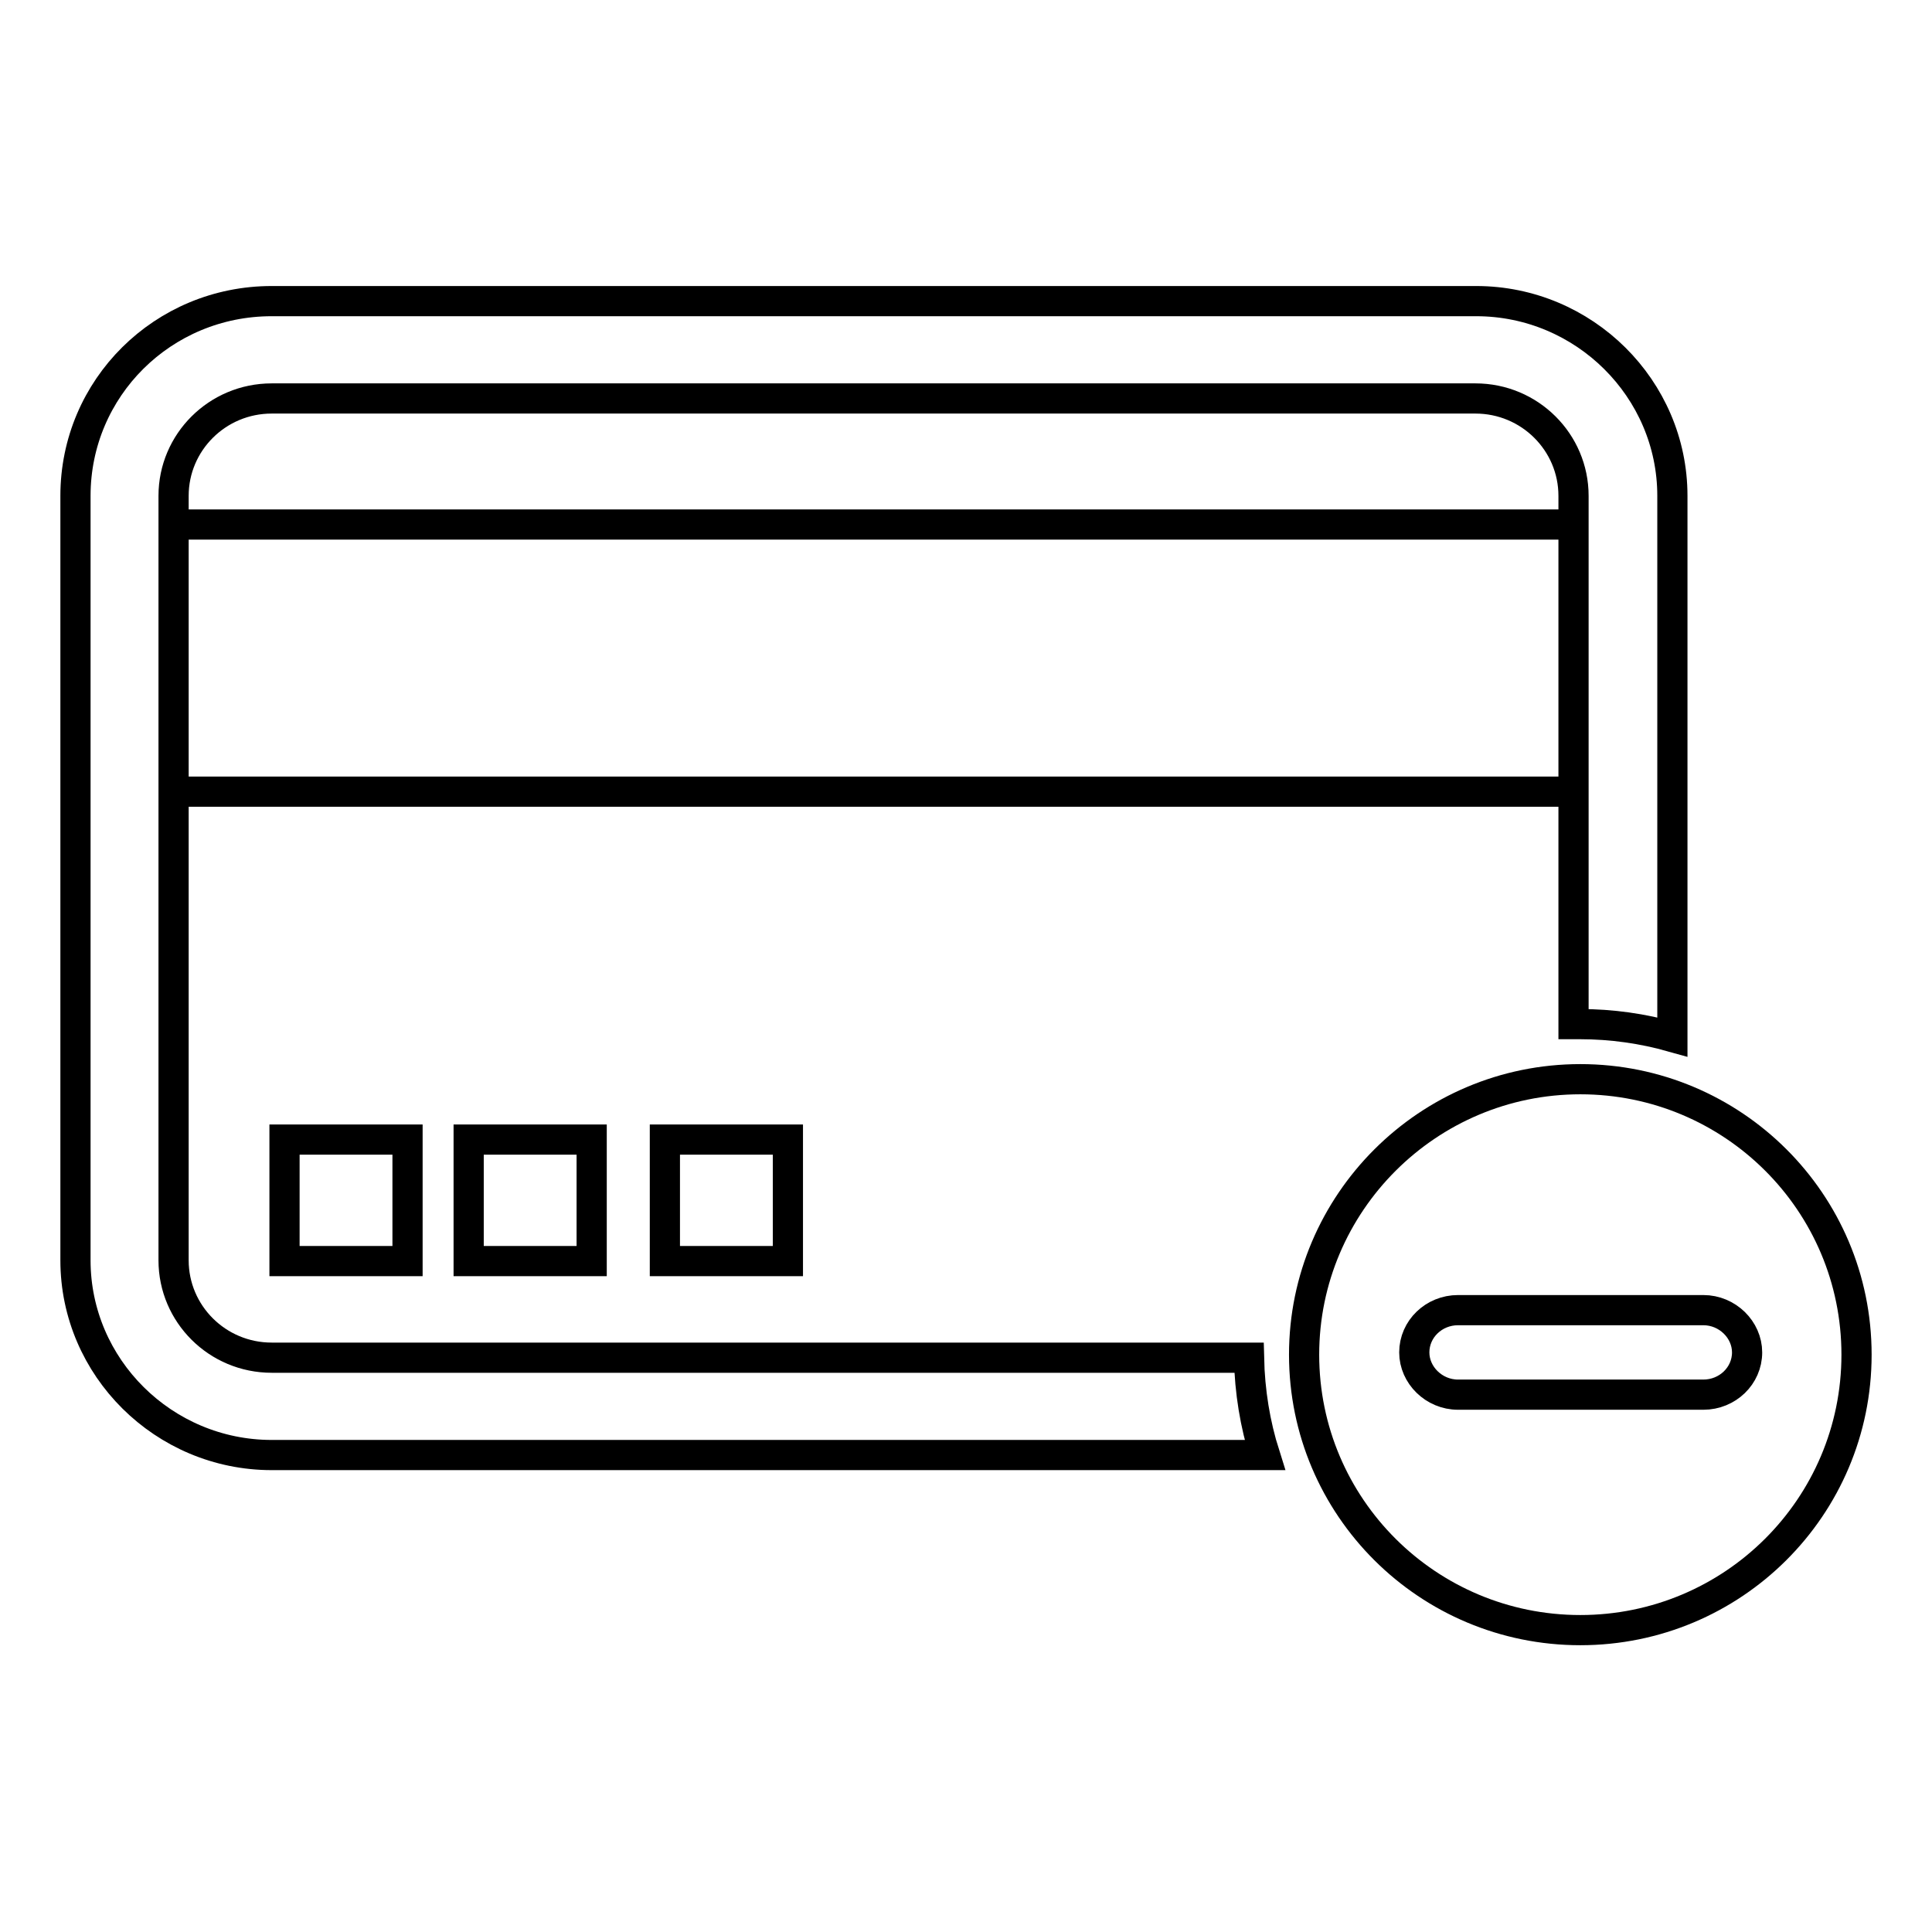 <?xml version="1.0" encoding="utf-8"?>
<!-- Svg Vector Icons : http://www.onlinewebfonts.com/icon -->
<!DOCTYPE svg PUBLIC "-//W3C//DTD SVG 1.1//EN" "http://www.w3.org/Graphics/SVG/1.1/DTD/svg11.dtd">
<svg version="1.1" xmlns="http://www.w3.org/2000/svg" xmlns:xlink="http://www.w3.org/1999/xlink" x="0px" y="0px" viewBox="0 0 256 256" enable-background="new 0 0 256 256" xml:space="preserve">
<g><g><path stroke-width="4" fill-opacity="0" stroke="#000000"  d="M221.6,137.4V65.7c0-14.2-11.7-25.8-26-25.8H36c-14.4,0-26,11.5-26,25.8v101.3c0,14.2,11.7,25.8,26,25.8h131.6c-1.3-4.1-2-8.4-2.1-12.9H36c-7.2,0-13-5.8-13-12.9V65.7c0-7.1,5.8-12.9,13-12.9h159.5c7.2,0,13,5.8,13,12.9v70c0.3,0,0.6,0,0.8,0C213.6,135.7,217.7,136.3,221.6,137.4z M23,69.5h185.5v35.4H23V69.5z"/><path stroke-width="4" fill-opacity="0" stroke="#000000"  d="M37.7,151h16.3v16.1H37.7V151z"/><path stroke-width="4" fill-opacity="0" stroke="#000000"  d="M62.1,151h16.3v16.1H62.1V151z"/><path stroke-width="4" fill-opacity="0" stroke="#000000"  d="M88.1,151h16.3v16.1H88.1V151L88.1,151z"/><path stroke-width="4" fill-opacity="0" stroke="#000000"  d="M246,179.5c0-20.2-16.4-36.5-36.6-36.5s-36.6,16.4-36.6,36.5c0,20.2,16.4,36.5,36.6,36.5S246,199.7,246,179.5z M187.4,179.2c0-3.1,2.6-5.6,5.8-5.6h32.5c3.2,0,5.8,2.6,5.8,5.6c0,3.1-2.6,5.6-5.8,5.6h-32.5C190,184.8,187.4,182.2,187.4,179.2z"/></g></g>
</svg>